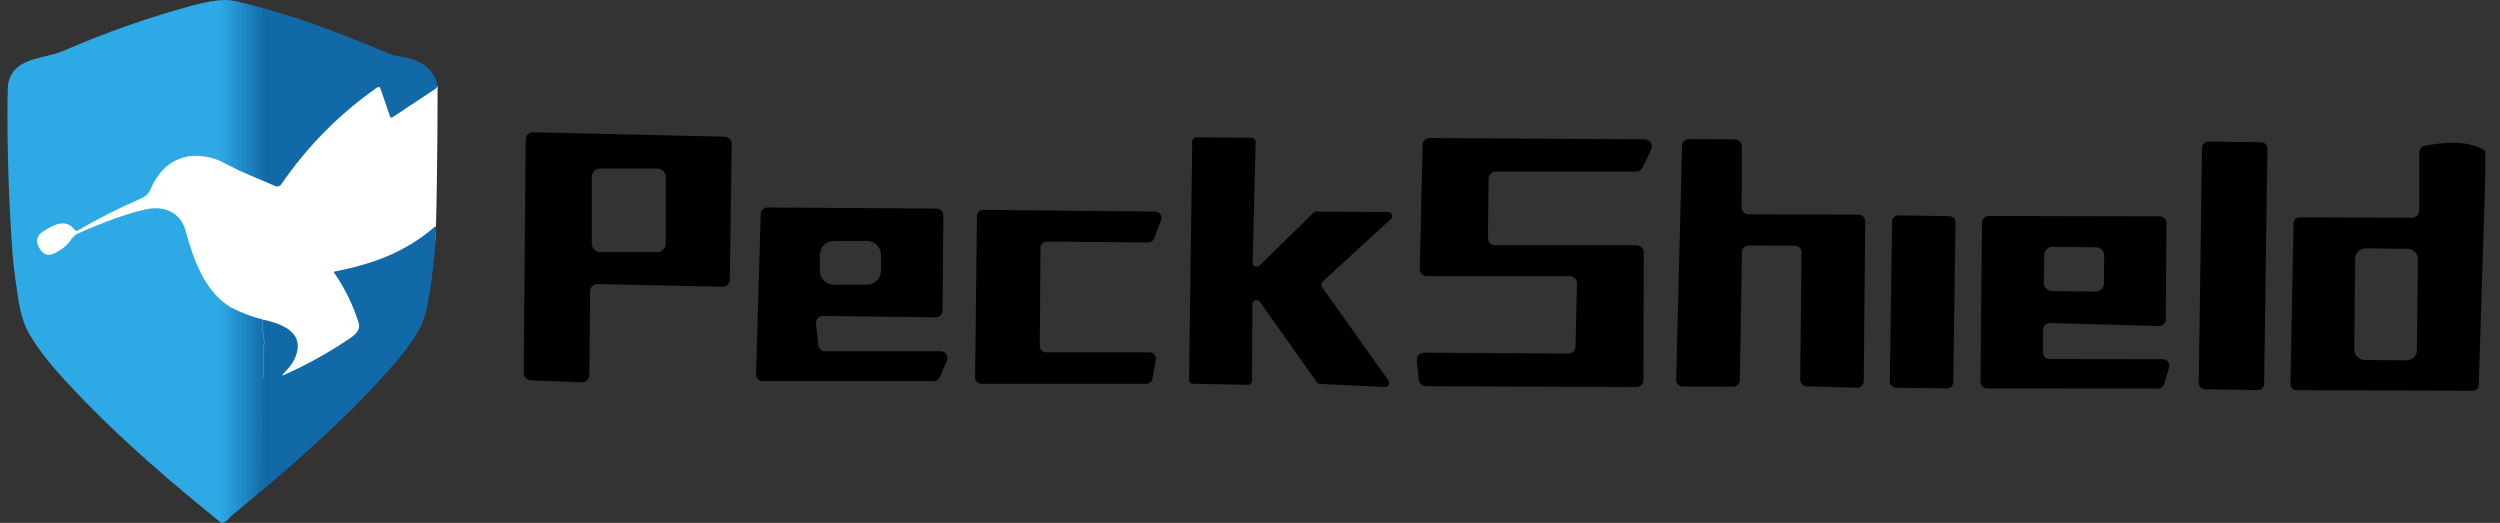 <svg width="153" height="32" viewBox="0 0 153 32" fill="none" xmlns="http://www.w3.org/2000/svg">
<rect x="0" y="0" width="153" height="32" fill="#333333" stroke="none"/>
<path d="M1.582 5.27H26.782C26.782 5.27 26.782 10.535 26.669 14.296C26.531 18.882 20.764 24.452 20.764 24.452L1.582 19.186V5.27Z" fill="white"/>
<path fill-rule="evenodd" clip-rule="evenodd" d="M14.649 0.127L14.65 0.124C14.321 0.035 14.017 -0.006 13.738 0.001C13.224 0.012 12.588 0.12 11.83 0.324C9.124 1.053 6.487 1.978 3.917 3.099C3.573 3.249 3.178 3.345 2.782 3.441C1.784 3.683 0.774 3.927 0.515 5.053C0.482 5.195 0.463 5.588 0.459 6.233C0.44 9.282 0.538 12.328 0.755 15.37C0.796 15.947 0.855 16.5 0.934 17.029C0.958 17.191 0.981 17.355 1.004 17.52C1.137 18.476 1.277 19.481 1.704 20.275C2.413 21.592 3.589 22.88 4.774 24.125C7.432 26.921 10.449 29.501 13.473 31.948C13.55 32.01 13.631 32.017 13.715 31.967C13.864 31.881 13.999 31.763 14.12 31.614C14.12 31.611 14.12 31.609 14.12 31.606L15.883 30.14C15.957 29.526 16.019 28.928 16.069 28.344C16.117 27.801 16.136 27.2 16.125 26.541C16.121 26.319 16.117 26.097 16.113 25.876C16.084 24.243 16.056 22.624 16.157 20.966C16.166 20.815 16.138 20.604 16.074 20.334C16.007 20.055 16.024 19.8 16.127 19.569C15.454 19.4 14.776 19.142 14.092 18.796C14.092 18.795 14.092 18.795 14.093 18.794C12.521 17.812 11.843 15.907 11.359 14.126C11.05 12.991 10.049 12.573 8.935 12.812C7.849 13.046 6.459 13.54 4.766 14.294C4.603 14.367 4.449 14.511 4.303 14.726C4.1 15.024 3.779 15.281 3.34 15.498C2.95 15.691 2.648 15.598 2.434 15.221L2.397 15.155C2.163 14.745 2.245 14.415 2.643 14.163C3.271 13.764 4.021 13.337 4.57 14.068C4.592 14.097 4.623 14.117 4.659 14.124C4.694 14.131 4.731 14.125 4.762 14.107C5.977 13.392 7.234 12.753 8.535 12.191C8.863 12.049 9.07 11.882 9.156 11.69C9.647 10.576 10.372 9.734 11.596 9.563C12.209 9.477 13.022 9.614 13.563 9.896C13.945 10.095 14.289 10.269 14.593 10.418L14.592 10.422L16.857 11.392C16.918 11.418 16.986 11.422 17.049 11.403C17.113 11.385 17.168 11.345 17.206 11.29C18.811 8.95 20.776 6.967 23.098 5.342C23.113 5.332 23.13 5.325 23.148 5.322C23.167 5.319 23.185 5.32 23.203 5.326C23.22 5.331 23.236 5.341 23.249 5.354C23.262 5.367 23.272 5.383 23.278 5.4L23.862 7.106C23.894 7.201 23.952 7.221 24.036 7.165L26.663 5.427C26.709 5.396 26.744 5.351 26.763 5.299C26.781 5.246 26.782 5.189 26.765 5.136C26.407 4.004 25.553 3.617 24.444 3.449C24.193 3.412 23.97 3.352 23.775 3.27C20.732 1.986 17.759 0.848 14.649 0.127ZM15.894 30.14C15.968 29.526 16.029 28.927 16.08 28.344C16.128 27.801 16.146 27.2 16.136 26.54C16.132 26.318 16.128 26.097 16.124 25.876L16.124 25.875V25.875C16.095 24.242 16.066 22.623 16.168 20.966C16.176 20.814 16.148 20.604 16.084 20.334C16.017 20.054 16.035 19.799 16.137 19.569C17.043 19.764 18.375 20.211 18.213 21.363C18.123 21.993 17.771 22.445 17.352 22.856C17.224 22.982 17.242 23.009 17.406 22.936C18.69 22.364 19.938 21.68 21.15 20.883L21.228 20.831C21.641 20.56 22.102 20.259 21.945 19.753C21.609 18.665 21.108 17.641 20.442 16.682C20.439 16.676 20.436 16.67 20.435 16.664C20.434 16.657 20.435 16.651 20.438 16.645C20.44 16.638 20.444 16.633 20.449 16.629C20.454 16.625 20.46 16.622 20.466 16.621C22.787 16.166 24.81 15.448 26.622 13.867C26.628 13.861 26.636 13.857 26.644 13.856C26.652 13.855 26.661 13.856 26.669 13.86C26.676 13.863 26.683 13.869 26.687 13.876C26.692 13.883 26.694 13.892 26.694 13.9C26.63 15.585 26.435 17.259 26.11 18.922C25.882 20.089 25.032 21.227 24.13 22.269C21.654 25.121 18.804 27.684 15.894 30.14Z" fill="url(#paint0_linear_9492_2960)"/>
<path fill-rule="evenodd" clip-rule="evenodd" d="M36.068 22.951L36.113 17.828C36.113 17.769 36.125 17.711 36.147 17.656C36.17 17.602 36.203 17.553 36.245 17.512C36.288 17.47 36.337 17.438 36.392 17.416C36.447 17.394 36.505 17.383 36.564 17.384L44.215 17.55C44.273 17.551 44.331 17.54 44.385 17.519C44.439 17.497 44.489 17.466 44.531 17.425C44.572 17.384 44.606 17.336 44.629 17.283C44.653 17.229 44.665 17.172 44.666 17.113L44.779 8.809C44.779 8.693 44.734 8.583 44.654 8.5C44.574 8.417 44.465 8.369 44.35 8.365L32.63 8.094C32.571 8.092 32.511 8.102 32.456 8.123C32.4 8.145 32.349 8.177 32.306 8.219C32.264 8.26 32.23 8.31 32.206 8.364C32.183 8.419 32.171 8.478 32.171 8.538L32.051 22.83C32.051 22.944 32.094 23.054 32.173 23.137C32.251 23.219 32.358 23.268 32.472 23.274L35.609 23.395C35.668 23.397 35.728 23.387 35.783 23.365C35.839 23.344 35.89 23.311 35.932 23.27C35.975 23.229 36.009 23.179 36.033 23.124C36.056 23.069 36.068 23.01 36.068 22.951ZM40.595 10.465C40.692 10.562 40.747 10.694 40.747 10.832V14.909C40.747 15.047 40.692 15.179 40.595 15.276C40.497 15.374 40.365 15.428 40.228 15.428H36.737C36.6 15.428 36.468 15.374 36.37 15.276C36.273 15.179 36.218 15.047 36.218 14.909V10.832C36.218 10.694 36.273 10.562 36.37 10.465C36.468 10.368 36.6 10.313 36.737 10.313H40.228C40.365 10.313 40.497 10.368 40.595 10.465ZM73.018 23.489L76.373 23.549C76.437 23.549 76.499 23.524 76.546 23.479C76.592 23.434 76.619 23.373 76.621 23.308L76.651 18.614C76.651 18.562 76.668 18.51 76.699 18.468C76.73 18.425 76.774 18.393 76.824 18.378C76.875 18.362 76.929 18.362 76.979 18.379C77.029 18.396 77.072 18.428 77.103 18.471L80.593 23.391C80.614 23.422 80.642 23.447 80.675 23.465C80.707 23.483 80.744 23.494 80.781 23.497L84.76 23.684C84.807 23.688 84.854 23.677 84.895 23.655C84.936 23.632 84.97 23.599 84.993 23.558C85.015 23.517 85.026 23.47 85.024 23.424C85.021 23.377 85.005 23.332 84.978 23.293L80.909 17.569C80.872 17.52 80.855 17.459 80.86 17.398C80.866 17.336 80.894 17.279 80.939 17.238L85.114 13.416C85.153 13.383 85.18 13.339 85.192 13.289C85.205 13.24 85.202 13.188 85.184 13.14C85.166 13.093 85.134 13.052 85.091 13.023C85.049 12.994 84.999 12.979 84.948 12.98L80.563 12.95C80.529 12.95 80.496 12.956 80.465 12.969C80.434 12.982 80.406 13.001 80.382 13.025L77.08 16.252C77.045 16.287 77 16.309 76.952 16.318C76.904 16.327 76.854 16.322 76.809 16.302C76.764 16.283 76.726 16.251 76.699 16.21C76.672 16.169 76.658 16.121 76.659 16.072L76.847 8.685C76.848 8.652 76.842 8.618 76.83 8.587C76.818 8.556 76.8 8.528 76.777 8.504C76.754 8.481 76.726 8.462 76.695 8.449C76.665 8.436 76.632 8.429 76.599 8.429L73.213 8.406C73.181 8.406 73.148 8.413 73.118 8.425C73.088 8.438 73.061 8.456 73.038 8.479C73.015 8.502 72.996 8.53 72.984 8.56C72.972 8.59 72.965 8.622 72.965 8.655L72.769 23.233C72.769 23.266 72.774 23.299 72.786 23.331C72.798 23.361 72.816 23.39 72.84 23.414C72.863 23.437 72.89 23.456 72.921 23.469C72.952 23.482 72.984 23.489 73.018 23.489ZM91.102 10.931L91.065 14.564C91.064 14.622 91.074 14.679 91.096 14.733C91.117 14.787 91.149 14.836 91.19 14.877C91.231 14.919 91.279 14.951 91.332 14.974C91.386 14.996 91.443 15.008 91.501 15.008H100.159C100.217 15.008 100.273 15.019 100.326 15.041C100.379 15.063 100.427 15.095 100.468 15.136C100.508 15.176 100.541 15.224 100.562 15.277C100.584 15.33 100.596 15.387 100.596 15.444L100.581 23.252C100.581 23.368 100.535 23.479 100.453 23.561C100.371 23.643 100.26 23.689 100.144 23.689L87.258 23.636C87.151 23.635 87.049 23.594 86.969 23.522C86.891 23.45 86.841 23.351 86.83 23.245L86.709 22.064C86.703 22.003 86.71 21.941 86.729 21.883C86.748 21.825 86.779 21.771 86.82 21.726C86.861 21.68 86.911 21.644 86.968 21.619C87.024 21.595 87.084 21.582 87.146 21.582L95.984 21.642C96.099 21.642 96.209 21.598 96.29 21.517C96.372 21.437 96.419 21.328 96.421 21.214L96.511 17.347C96.512 17.289 96.501 17.232 96.48 17.178C96.459 17.124 96.427 17.075 96.386 17.034C96.345 16.992 96.297 16.96 96.243 16.937C96.19 16.915 96.133 16.903 96.075 16.903H87.326C87.268 16.903 87.211 16.892 87.157 16.869C87.104 16.847 87.055 16.814 87.015 16.773C86.974 16.732 86.942 16.683 86.921 16.629C86.899 16.575 86.889 16.517 86.89 16.459L87.063 8.877C87.065 8.763 87.112 8.653 87.193 8.573C87.275 8.493 87.385 8.448 87.499 8.448L100.656 8.523C100.729 8.524 100.802 8.543 100.866 8.579C100.93 8.614 100.984 8.666 101.023 8.728C101.062 8.79 101.085 8.861 101.089 8.935C101.093 9.008 101.079 9.081 101.047 9.148L100.535 10.246C100.501 10.322 100.445 10.387 100.374 10.433C100.303 10.478 100.221 10.502 100.137 10.502H91.539C91.424 10.502 91.314 10.547 91.233 10.627C91.151 10.707 91.104 10.816 91.102 10.931ZM113.745 13.137L107.005 13.114C106.895 13.114 106.79 13.071 106.713 12.993C106.635 12.916 106.591 12.81 106.591 12.701L106.599 8.947C106.599 8.837 106.555 8.732 106.478 8.654C106.4 8.577 106.295 8.533 106.185 8.533L103.357 8.511C103.248 8.511 103.144 8.553 103.067 8.629C102.989 8.705 102.945 8.808 102.943 8.917L102.582 23.24C102.581 23.294 102.591 23.349 102.611 23.4C102.632 23.451 102.662 23.498 102.7 23.537C102.739 23.576 102.785 23.607 102.836 23.629C102.886 23.65 102.941 23.661 102.996 23.661L106.065 23.668C106.173 23.668 106.277 23.626 106.355 23.55C106.432 23.474 106.477 23.37 106.479 23.262L106.606 15.431C106.608 15.323 106.653 15.22 106.73 15.144C106.808 15.068 106.912 15.025 107.02 15.025L109.841 15.033C109.896 15.033 109.951 15.043 110.001 15.065C110.052 15.086 110.098 15.117 110.136 15.156C110.175 15.196 110.205 15.242 110.226 15.293C110.246 15.344 110.256 15.399 110.255 15.454L110.172 23.232C110.172 23.339 110.214 23.442 110.288 23.519C110.362 23.597 110.464 23.642 110.571 23.646L113.632 23.729C113.688 23.73 113.743 23.721 113.795 23.701C113.847 23.682 113.895 23.651 113.935 23.613C113.975 23.574 114.007 23.528 114.028 23.477C114.05 23.425 114.061 23.37 114.061 23.315L114.151 13.551C114.151 13.442 114.109 13.338 114.033 13.261C113.957 13.183 113.854 13.139 113.745 13.137ZM138.387 8.707L135.153 8.662C134.941 8.659 134.767 8.828 134.764 9.04L134.563 23.437C134.56 23.648 134.729 23.823 134.941 23.826L138.176 23.871C138.387 23.874 138.562 23.704 138.565 23.492L138.766 9.096C138.769 8.884 138.599 8.71 138.387 8.707ZM152.099 10.88V9.232C151.337 8.716 150.125 8.606 148.466 8.901C148.195 8.947 148.059 9.105 148.059 9.375V12.806C148.059 13.152 147.889 13.325 147.548 13.325L140.8 13.302C140.514 13.302 140.369 13.443 140.364 13.723L140.176 23.457C140.171 23.733 140.309 23.874 140.59 23.879L151.301 23.909C151.562 23.909 151.695 23.778 151.7 23.517L152.099 10.88ZM147.793 15.418C147.912 15.54 147.977 15.703 147.975 15.872L147.917 21.424C147.916 21.593 147.846 21.755 147.725 21.874C147.604 21.992 147.441 22.058 147.271 22.056L144.714 22.029C144.544 22.028 144.382 21.959 144.264 21.837C144.145 21.716 144.079 21.553 144.081 21.384L144.139 15.832C144.141 15.663 144.21 15.501 144.331 15.382C144.452 15.263 144.616 15.198 144.785 15.2L147.343 15.226C147.512 15.228 147.674 15.297 147.793 15.418ZM50.49 21.499H57.568C57.638 21.499 57.706 21.515 57.767 21.548C57.828 21.58 57.88 21.627 57.918 21.685C57.956 21.742 57.979 21.808 57.985 21.877C57.991 21.946 57.98 22.015 57.952 22.079L57.516 23.079C57.484 23.152 57.431 23.215 57.364 23.259C57.298 23.303 57.22 23.327 57.14 23.327H46.683C46.628 23.327 46.573 23.316 46.522 23.294C46.47 23.273 46.424 23.241 46.385 23.201C46.347 23.161 46.317 23.113 46.297 23.062C46.277 23.01 46.268 22.954 46.27 22.899L46.556 13.104C46.556 13.05 46.568 12.996 46.59 12.947C46.612 12.897 46.643 12.852 46.682 12.814C46.721 12.776 46.767 12.747 46.818 12.727C46.868 12.707 46.922 12.697 46.977 12.698L57.32 12.766C57.43 12.766 57.535 12.809 57.613 12.887C57.69 12.965 57.734 13.07 57.734 13.18L57.681 19.017C57.679 19.125 57.635 19.229 57.557 19.305C57.48 19.381 57.376 19.423 57.267 19.423L50.362 19.333C50.304 19.332 50.246 19.343 50.192 19.365C50.138 19.388 50.09 19.422 50.05 19.464C50.01 19.507 49.98 19.558 49.961 19.613C49.942 19.668 49.935 19.726 49.941 19.784L50.076 21.123C50.086 21.226 50.133 21.322 50.21 21.392C50.286 21.462 50.386 21.5 50.49 21.499ZM53.919 15.606C53.919 15.492 53.896 15.38 53.853 15.275C53.809 15.17 53.745 15.075 53.665 14.995C53.584 14.915 53.489 14.851 53.384 14.808C53.279 14.765 53.166 14.742 53.053 14.743L51.037 14.746C50.923 14.746 50.81 14.769 50.706 14.812C50.601 14.856 50.505 14.92 50.425 15.001C50.345 15.081 50.282 15.176 50.238 15.281C50.195 15.386 50.173 15.499 50.173 15.613L50.175 16.56C50.175 16.674 50.197 16.787 50.241 16.891C50.285 16.996 50.349 17.091 50.429 17.172C50.51 17.252 50.605 17.316 50.71 17.359C50.815 17.402 50.928 17.424 51.041 17.424L53.057 17.421C53.171 17.42 53.283 17.398 53.388 17.354C53.493 17.311 53.588 17.247 53.669 17.166C53.749 17.086 53.812 16.99 53.856 16.885C53.899 16.78 53.921 16.668 53.921 16.554L53.919 15.606ZM63.633 21.179L63.678 15.168C63.678 15.067 63.718 14.969 63.79 14.897C63.862 14.825 63.96 14.785 64.061 14.785L70.275 14.838C70.353 14.838 70.43 14.814 70.494 14.77C70.559 14.726 70.608 14.662 70.636 14.589L71.057 13.468C71.079 13.411 71.087 13.349 71.079 13.288C71.072 13.226 71.05 13.168 71.015 13.117C70.981 13.066 70.934 13.024 70.88 12.995C70.826 12.966 70.765 12.95 70.704 12.949L60.18 12.844C60.129 12.843 60.079 12.852 60.032 12.87C59.985 12.889 59.943 12.916 59.906 12.951C59.87 12.986 59.841 13.028 59.821 13.074C59.8 13.12 59.79 13.17 59.789 13.22L59.676 23.097C59.675 23.148 59.684 23.199 59.703 23.246C59.722 23.294 59.75 23.337 59.785 23.373C59.821 23.41 59.864 23.439 59.911 23.458C59.958 23.478 60.008 23.488 60.059 23.488H70.154C70.244 23.488 70.331 23.456 70.4 23.398C70.469 23.341 70.515 23.261 70.531 23.172L70.734 22.014C70.744 21.958 70.741 21.901 70.727 21.846C70.712 21.791 70.685 21.741 70.648 21.698C70.612 21.654 70.566 21.62 70.514 21.597C70.463 21.573 70.407 21.562 70.35 21.562H64.016C63.914 21.562 63.817 21.522 63.745 21.45C63.673 21.378 63.633 21.281 63.633 21.179ZM119.306 13.226L116.177 13.183C115.969 13.18 115.798 13.346 115.795 13.553L115.659 23.347C115.656 23.554 115.822 23.725 116.03 23.728L119.159 23.772C119.366 23.775 119.537 23.608 119.54 23.401L119.677 13.608C119.68 13.4 119.513 13.229 119.306 13.226ZM125.028 21.569L125.036 20.177C125.036 20.123 125.047 20.07 125.068 20.02C125.088 19.97 125.119 19.925 125.158 19.887C125.196 19.849 125.242 19.82 125.292 19.8C125.342 19.78 125.396 19.77 125.45 19.771L132.13 19.952C132.184 19.953 132.237 19.943 132.287 19.923C132.337 19.903 132.383 19.873 132.422 19.835C132.46 19.797 132.491 19.752 132.512 19.703C132.533 19.653 132.543 19.599 132.543 19.545L132.588 13.648C132.588 13.54 132.546 13.437 132.469 13.361C132.393 13.284 132.29 13.242 132.182 13.242L121.711 13.219C121.657 13.218 121.603 13.228 121.553 13.248C121.503 13.268 121.457 13.297 121.419 13.335C121.38 13.373 121.35 13.418 121.329 13.468C121.308 13.518 121.297 13.571 121.297 13.625L121.207 23.359C121.206 23.413 121.216 23.467 121.236 23.517C121.256 23.567 121.285 23.613 121.323 23.651C121.361 23.69 121.406 23.721 121.456 23.741C121.506 23.762 121.559 23.773 121.613 23.773L132.069 23.78C132.156 23.779 132.24 23.75 132.31 23.697C132.379 23.644 132.429 23.571 132.453 23.487L132.746 22.502C132.764 22.441 132.767 22.377 132.756 22.315C132.744 22.253 132.719 22.195 132.681 22.144C132.643 22.094 132.593 22.053 132.537 22.025C132.481 21.997 132.418 21.983 132.355 21.983L125.435 21.975C125.327 21.975 125.224 21.932 125.147 21.856C125.071 21.78 125.028 21.677 125.028 21.569ZM128.634 15.285C128.726 15.38 128.777 15.506 128.776 15.638L128.758 17.353C128.757 17.485 128.703 17.61 128.609 17.703C128.515 17.795 128.388 17.846 128.256 17.844L125.578 17.816C125.447 17.815 125.321 17.761 125.229 17.667C125.137 17.573 125.086 17.446 125.087 17.314L125.105 15.6C125.107 15.468 125.16 15.342 125.254 15.25C125.348 15.158 125.475 15.107 125.607 15.108L128.285 15.136C128.416 15.138 128.542 15.191 128.634 15.285Z" fill="black"/>
<defs>
<linearGradient id="paint0_linear_9492_2960" x1="26.733" y1="13.604" x2="0.494" y2="13.604" gradientUnits="userSpaceOnUse">
<stop offset="0.397" stop-color="#1169A7"/>
<stop offset="0.506" stop-color="#2DA9E5"/>
</linearGradient>
</defs>
</svg>
